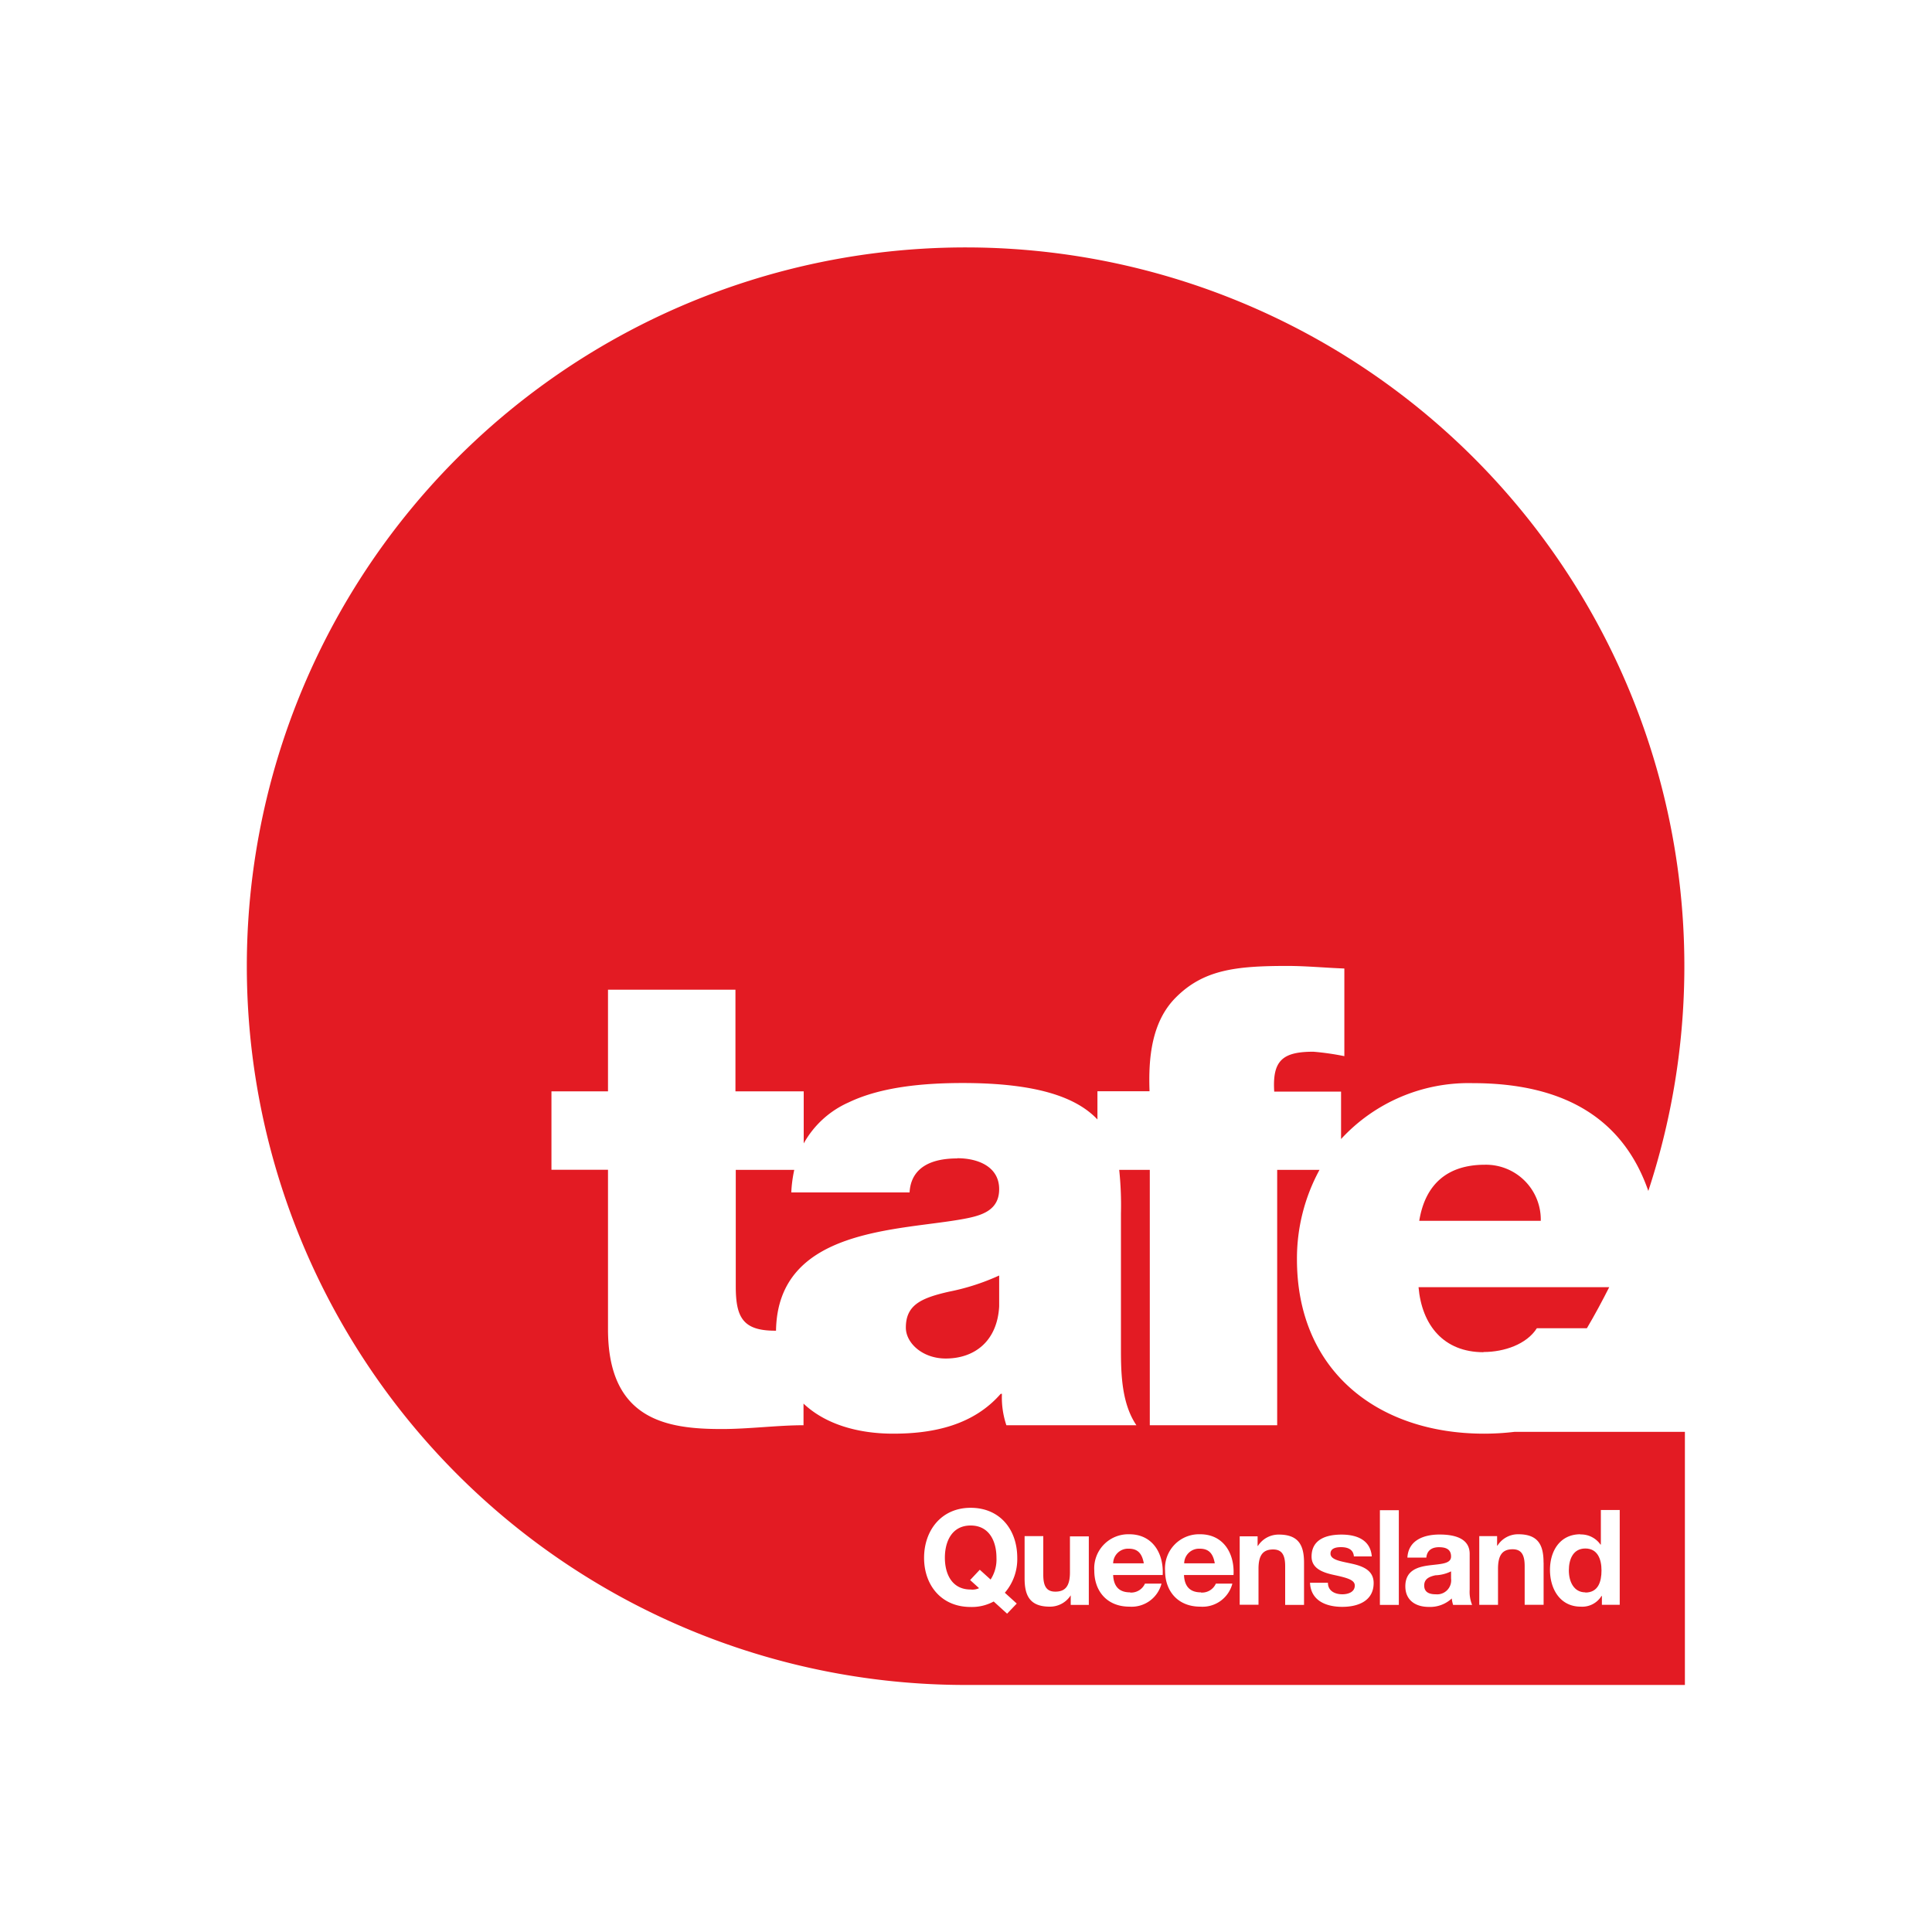 <svg xmlns="http://www.w3.org/2000/svg" id="Capa_1" data-name="Capa 1" viewBox="0 0 300 300"><defs><style>      .cls-1 {        fill: #fff;      }      .cls-2 {        fill: #e31b23;      }    </style></defs><rect class="cls-1" width="300" height="300"></rect><g><path class="cls-1" d="M261,209.83l2.27-6.89,3-9.26h-.08A124.15,124.15,0,1,0,150,274.15H274.15V209.83H261Z" transform="translate(0 0)"></path><path class="cls-2" d="M186.31,240.48a2.31,2.31,0,0,0-2.43,2.27h4.75C188.37,241.26,187.73,240.48,186.31,240.48Z" transform="translate(0 0)"></path><path class="cls-2" d="M221.15,246.2c0,1.09.86,1.36,1.79,1.36a2.18,2.18,0,0,0,2.38-2.46V244a6,6,0,0,1-2.43.61C222,244.81,221.15,245.13,221.15,246.2Z" transform="translate(0 0)"></path><path class="cls-2" d="M175.28,240.48a2.31,2.31,0,0,0-2.43,2.27h4.76C177.34,241.26,176.7,240.48,175.28,240.48Z" transform="translate(0 0)"></path><path class="cls-2" d="M150.72,236.88c-2.91,0-4,2.48-4,5s1.09,4.94,4,4.94a2.41,2.41,0,0,0,1.31-.21l-1.39-1.26,1.5-1.6,1.68,1.52a5.72,5.72,0,0,0,.91-3.39C154.73,239.36,153.63,236.88,150.72,236.88Z" transform="translate(0 0)"></path><path class="cls-2" d="M246.17,247.29c2,0,2.51-1.68,2.51-3.44s-.62-3.4-2.51-3.4-2.56,1.66-2.56,3.4.77,3.41,2.56,3.41Z" transform="translate(0 0)"></path><path class="cls-2" d="M230.47,222.62c-16.58,0-29.08-9.8-29.08-27.07a28.8,28.8,0,0,1,3.5-13.89h-6.57v39.65H178.54V181.66h-4.75a52.59,52.59,0,0,1,.27,6.79v21.27c0,3.9.18,8.31,2.4,11.59H156.27a13.55,13.55,0,0,1-.69-4.88h-.19c-4.19,4.8-10.28,6.19-16.68,6.19-5.56,0-10.58-1.49-13.94-4.67v3.36c-4,0-8.49.59-12.68.59-8.39,0-17.68-1.31-17.68-15.49V181.64H85.63V169.46h8.78V153.68H114.2v15.78h10.6v8.09a14.89,14.89,0,0,1,7-6.38c5-2.4,11.59-3,17.68-3,11.59,0,17.7,2.24,20.93,5.66v-4.38h8.09c-.19-5.1.29-10.78,4.09-14.57,4.29-4.3,9.29-4.89,17.27-4.89,3,0,5.9.29,8.89.4V164a41.57,41.57,0,0,0-4.81-.69c-4.8,0-6.38,1.38-6.08,6.19h10.38v7.37a26.9,26.9,0,0,1,20.43-8.68c14.76,0,23.52,5.93,27.28,16.74a111.61,111.61,0,1,0-106,76.71H261.63v-39.3H235.14A40,40,0,0,1,230.47,222.62ZM157.88,249l-1.5,1.57-2.08-1.89a7.1,7.1,0,0,1-3.58.85c-4.56,0-7.23-3.39-7.23-7.63s2.67-7.77,7.23-7.77,7.24,3.39,7.24,7.77a8,8,0,0,1-1.93,5.42Zm11.16.21h-2.78v-1.49h0a3.8,3.8,0,0,1-3.26,1.76c-3.12,0-3.9-1.76-3.9-4.38v-6.57H162v6c0,1.76.5,2.62,1.87,2.62,1.57,0,2.27-.88,2.27-3v-5.58h2.93v10.66Zm6.46-1.92a2.35,2.35,0,0,0,2.29-1.39h2.57a4.8,4.8,0,0,1-5,3.58c-3.36,0-5.44-2.3-5.44-5.61a5.29,5.29,0,0,1,5.44-5.63c3.63,0,5.37,3,5.18,6.33h-7.69c.08,1.84,1,2.69,2.62,2.69Zm11,0a2.35,2.35,0,0,0,2.3-1.39h2.56a4.78,4.78,0,0,1-5,3.58c-3.36,0-5.45-2.3-5.45-5.61a5.29,5.29,0,0,1,5.45-5.63c3.63,0,5.37,3,5.18,6.33h-7.69c.08,1.84,1,2.69,2.62,2.69Zm16,1.92h-2.94v-6c0-1.76-.51-2.61-1.87-2.61-1.57,0-2.27.88-2.27,3v5.58H192.5V238.56h2.78v1.49h.05a3.8,3.8,0,0,1,3.26-1.76c3.13,0,3.9,1.76,3.9,4.38v6.54Zm5.92.3c-2.48,0-4.88-.94-5-3.74h2.78c0,1.28,1.1,1.79,2.24,1.79.86,0,1.93-.32,1.93-1.36,0-.89-1.23-1.21-3.32-1.66-1.68-.37-3.39-1-3.39-2.83,0-2.72,2.35-3.42,4.65-3.42s4.49.78,4.7,3.39h-2.78c-.08-1.12-1-1.44-2-1.44-.67,0-1.63.13-1.63,1,0,1,1.66,1.2,3.31,1.57s3.39,1,3.39,3C213.3,248.6,210.87,249.51,208.44,249.51Zm8.79-.3h-2.94V234.5h2.94Zm8.43,0a4.79,4.79,0,0,1-.21-1,4.93,4.93,0,0,1-3.58,1.31c-2,0-3.63-1-3.63-3.2,0-2.41,1.82-3,3.63-3.24s3.47-.21,3.47-1.38-.85-1.45-1.89-1.45-1.84.46-1.95,1.61h-2.94c.16-2.75,2.62-3.58,5-3.58,2.11,0,4.67.48,4.67,3v5.56a5.42,5.42,0,0,0,.38,2.37Zm19.73-10.94a3.67,3.67,0,0,1,3.15,1.57h.06v-5.37h2.93v14.72h-2.77v-1.37h-.06a3.51,3.51,0,0,1-3.23,1.66c-3.2,0-4.77-2.75-4.77-5.71s1.57-5.53,4.72-5.53Zm-5.68,4.37v6.55h-2.94v-6c0-1.76-.51-2.62-1.87-2.62-1.57,0-2.27.88-2.27,3.05v5.58H229.7V238.53h2.77V240h.06a3.77,3.77,0,0,1,3.25-1.76c3.13,0,3.9,1.76,3.9,4.37Z" transform="translate(0 0)"></path><path class="cls-2" d="M148.64,179.88c-6.09,0-7.29,3.09-7.4,5.28H122.87a21,21,0,0,1,.46-3.5h-9.08v18.08c0,4.81,1.1,6.89,6.09,6.89h.16c.24-16.07,19.22-15.49,29.26-17.38,2.7-.51,5.39-1.31,5.39-4.6,0-3.49-3.28-4.8-6.48-4.8Z" transform="translate(0 0)"></path><path class="cls-2" d="M140.66,206.15c0,2.4,2.59,4.8,6.19,4.8,4.48,0,8-2.69,8.3-8.09v-4.8a35,35,0,0,1-7.79,2.51C143,201.56,140.66,202.65,140.66,206.15Z" transform="translate(0 0)"></path><path class="cls-2" d="M230.58,180.86c-5.9,0-9.29,3.1-10.2,8.71h18.87A8.52,8.52,0,0,0,230.58,180.86Z" transform="translate(0 0)"></path><path class="cls-2" d="M230.36,209.94c3.21,0,6.7-1.2,8.28-3.69h7.77c1.23-2.08,2.37-4.21,3.47-6.38H220.27c.51,5.9,3.9,10.1,10.09,10.1Z" transform="translate(0 0)"></path></g></svg>